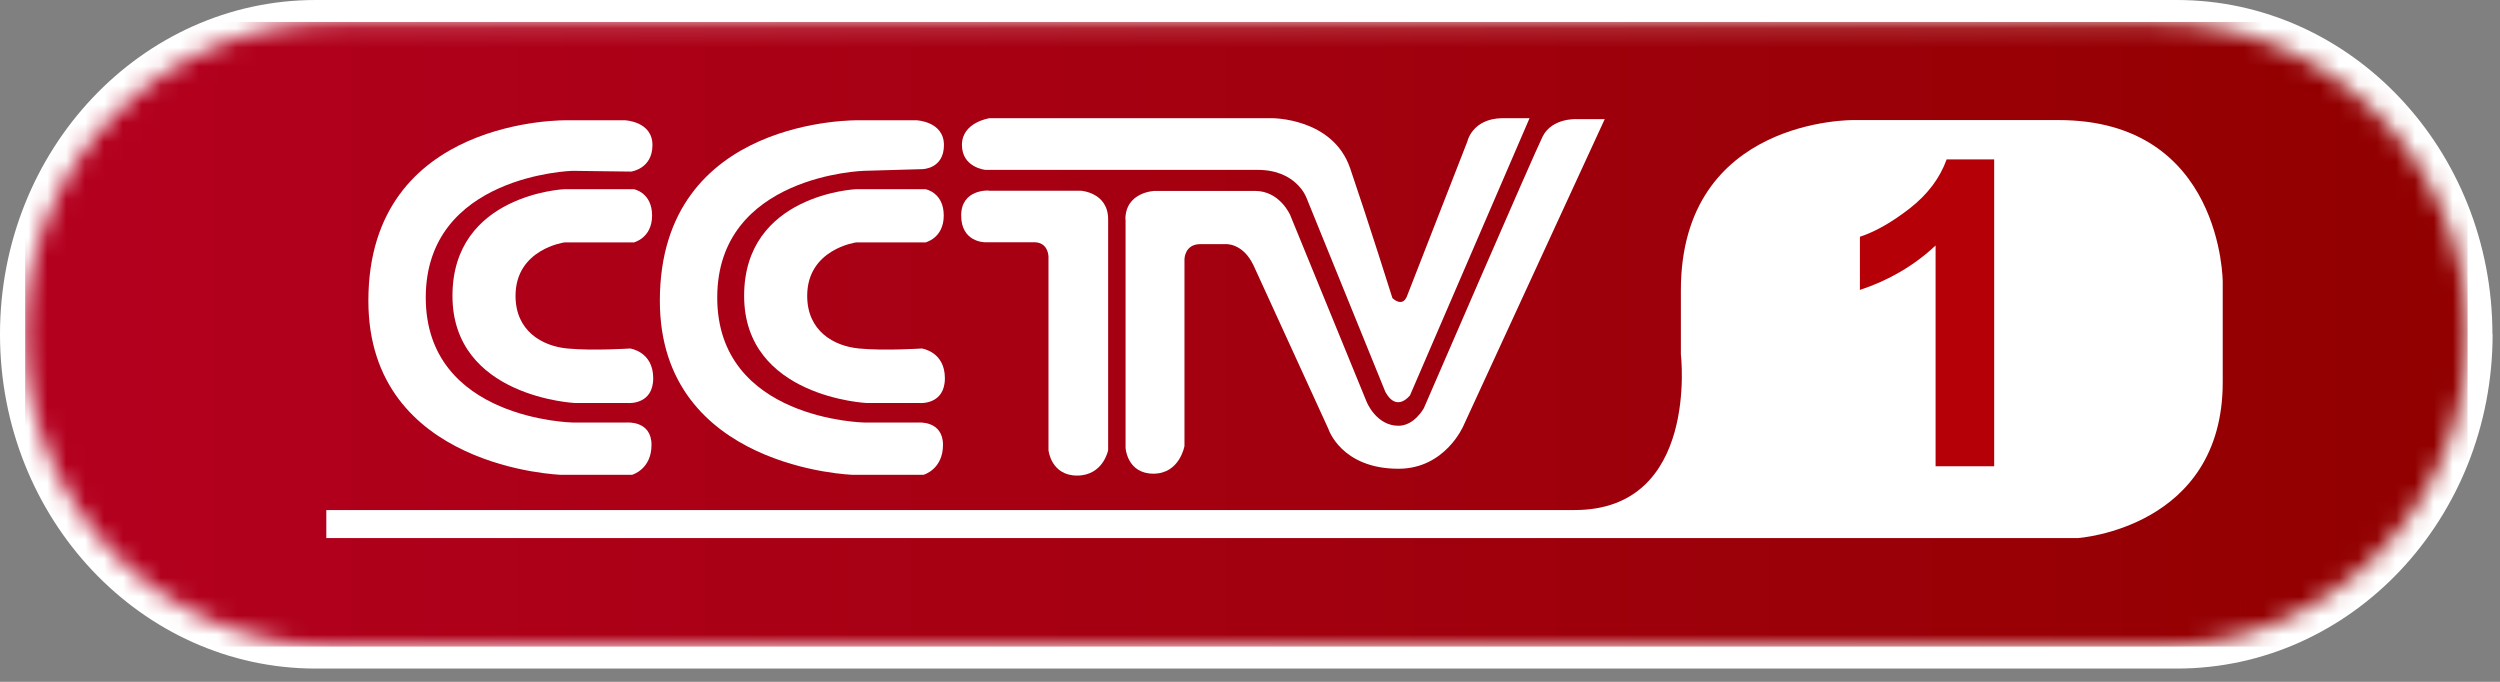 <svg viewBox="0 0 132 36" fill="none" xmlns="http://www.w3.org/2000/svg">
<rect x="0" y="0" width="132" height="36" fill="#808080" stroke="none"/>
<g clip-path="url(#clip0_631_163)">
<path d="M131.61 17.65C131.61 27.39 124.15 35.3 114.94 35.3H16.67C7.47 35.3 0 27.4 0 17.65C0 7.9 7.47 0 16.67 0H114.93C124.14 0 131.6 7.91 131.6 17.65" fill="white"></path>
<mask id="mask0_631_163" style="mask-type:luminance" maskUnits="userSpaceOnUse" x="1" y="1" width="130" height="34">
<path d="M130.28 17.65C130.28 26.75 122.97 34.14 113.94 34.14H17.66C8.64 34.14 1.32 26.75 1.32 17.65C1.32 8.55 8.65 1.16 17.66 1.16H113.94C122.97 1.16 130.28 8.55 130.28 17.65Z" fill="white"></path>
</mask>
<g mask="url(#mask0_631_163)">
<path d="M130.29 1.16H1.33V34.14H130.29V1.16Z" fill="url(#paint0_linear_631_163)"></path>
</g>
<path d="M83.14 26.93H17.23V28.41H109.71C109.71 28.41 117.36 27.9 117.36 20.18V14.89C117.36 14.89 117.36 6.34 108.69 6.34H97.87C97.87 6.34 88.75 6.21 88.75 15.33V18.71C88.75 18.71 89.73 26.93 83.14 26.93Z" fill="white"></path>
<path d="M33.32 9.06C33.32 9.06 34.45 8.92 34.45 7.66C34.45 6.4 32.99 6.35 32.99 6.35H29.96C29.96 6.35 19.45 6.12 19.45 15.88C19.45 24.75 29.63 25.07 29.63 25.07H33.37C33.37 25.07 34.4 24.79 34.4 23.49C34.4 22.19 33.09 22.31 33.09 22.31H30.26C30.26 22.31 22.48 22.18 22.48 15.71C22.48 9.24 30.22 9.02 30.22 9.02L33.33 9.06H33.32Z" fill="white"></path>
<path d="M33.44 12.8H29.8C29.8 12.8 27.22 13.15 27.22 15.62C27.22 17.47 28.61 18.27 29.95 18.4C31.3 18.53 33.27 18.4 33.27 18.4C33.27 18.4 34.49 18.56 34.49 19.97C34.49 21.38 33.18 21.28 33.18 21.28H30.37C30.37 21.28 23.89 20.98 23.89 15.62C23.89 10.26 29.79 9.99 29.79 9.99H33.47C33.47 9.99 34.43 10.16 34.43 11.38C34.43 12.6 33.43 12.81 33.43 12.81" fill="white"></path>
<path d="M52.26 6.24H67.13C67.13 6.24 70.37 6.2 71.29 8.89C72.21 11.58 73.52 15.74 73.52 15.74C73.52 15.74 74.03 16.25 74.28 15.66L77.48 7.46C77.48 7.46 77.73 6.28 79.29 6.24H80.76L74.45 20.87C74.45 20.87 73.76 21.8 73.15 20.7L68.98 10.44C68.98 10.44 68.46 8.97 66.41 8.97H52.03C52.03 8.97 50.79 8.85 50.79 7.65C50.79 6.45 52.25 6.24 52.25 6.24" fill="white"></path>
<path d="M52.21 10.07H57.06C57.06 10.07 58.51 10.15 58.51 11.58V23.77C58.51 23.77 58.25 25.11 56.87 25.11C55.49 25.11 55.36 23.77 55.36 23.77V13.55C55.36 13.55 55.36 12.79 54.6 12.79H51.99C51.99 12.79 50.75 12.79 50.75 11.38C50.75 9.97 52.21 10.06 52.21 10.06" fill="white"></path>
<path d="M59.43 11.58V23.65C59.43 23.65 59.51 25.01 60.9 25.01C62.29 25.01 62.54 23.55 62.54 23.55V13.69C62.54 13.69 62.54 12.89 63.38 12.89H64.68C64.68 12.89 65.61 12.79 66.19 14.02L70.14 22.65C70.14 22.65 70.81 24.75 73.84 24.75C76.31 24.75 77.27 22.48 77.27 22.48L84.73 6.29H83.26C83.26 6.29 81.95 6.21 81.45 7.21C80.95 8.22 75.18 21.55 75.18 21.55C75.18 21.55 74.68 22.48 73.84 22.48C72.66 22.48 72.16 21.22 72.16 21.22L68.12 11.35C68.12 11.35 67.57 10.08 66.27 10.08H60.97C60.97 10.08 59.42 10.12 59.42 11.59" fill="white"></path>
<path d="M48.71 8.93C48.71 8.93 49.84 8.92 49.84 7.66C49.84 6.4 48.38 6.35 48.38 6.35H45.35C45.35 6.35 34.84 6.12 34.84 15.88C34.84 24.75 45.02 25.07 45.02 25.07H48.76C48.76 25.07 49.79 24.79 49.79 23.49C49.79 22.19 48.48 22.31 48.48 22.31H45.65C45.65 22.31 37.87 22.18 37.87 15.71C37.87 9.24 45.61 9.02 45.61 9.02L48.72 8.93H48.71Z" fill="white"></path>
<path d="M48.84 12.8H45.2C45.2 12.8 42.62 13.15 42.62 15.62C42.62 17.47 44.01 18.27 45.35 18.4C46.7 18.53 48.67 18.4 48.67 18.4C48.67 18.4 49.89 18.56 49.89 19.97C49.89 21.38 48.58 21.28 48.58 21.28H45.77C45.77 21.28 39.29 20.98 39.29 15.62C39.29 10.26 45.19 9.99 45.19 9.99H48.87C48.87 9.99 49.83 10.16 49.83 11.38C49.83 12.6 48.83 12.81 48.83 12.81" fill="white"></path>
<path d="M105.292 24.62H102.199V12.963C101.069 14.02 99.737 14.801 98.203 15.308V12.501C99.01 12.237 99.887 11.738 100.834 11.004C101.781 10.263 102.43 9.4 102.782 8.417H105.292V24.62Z" fill="#B60007"></path>
</g>
<defs>
<linearGradient id="paint0_linear_631_163" x1="-0.005" y1="15.326" x2="128.955" y2="15.326" gradientUnits="userSpaceOnUse">
<stop stop-color="#B50020"></stop>
<stop offset="0.1" stop-color="#B1001C"></stop>
<stop offset="1" stop-color="#920000"></stop>
</linearGradient>
<clipPath id="clip0_631_163">
<rect width="131.61" height="35.3" fill="white"></rect>
</clipPath>
</defs>
</svg>
